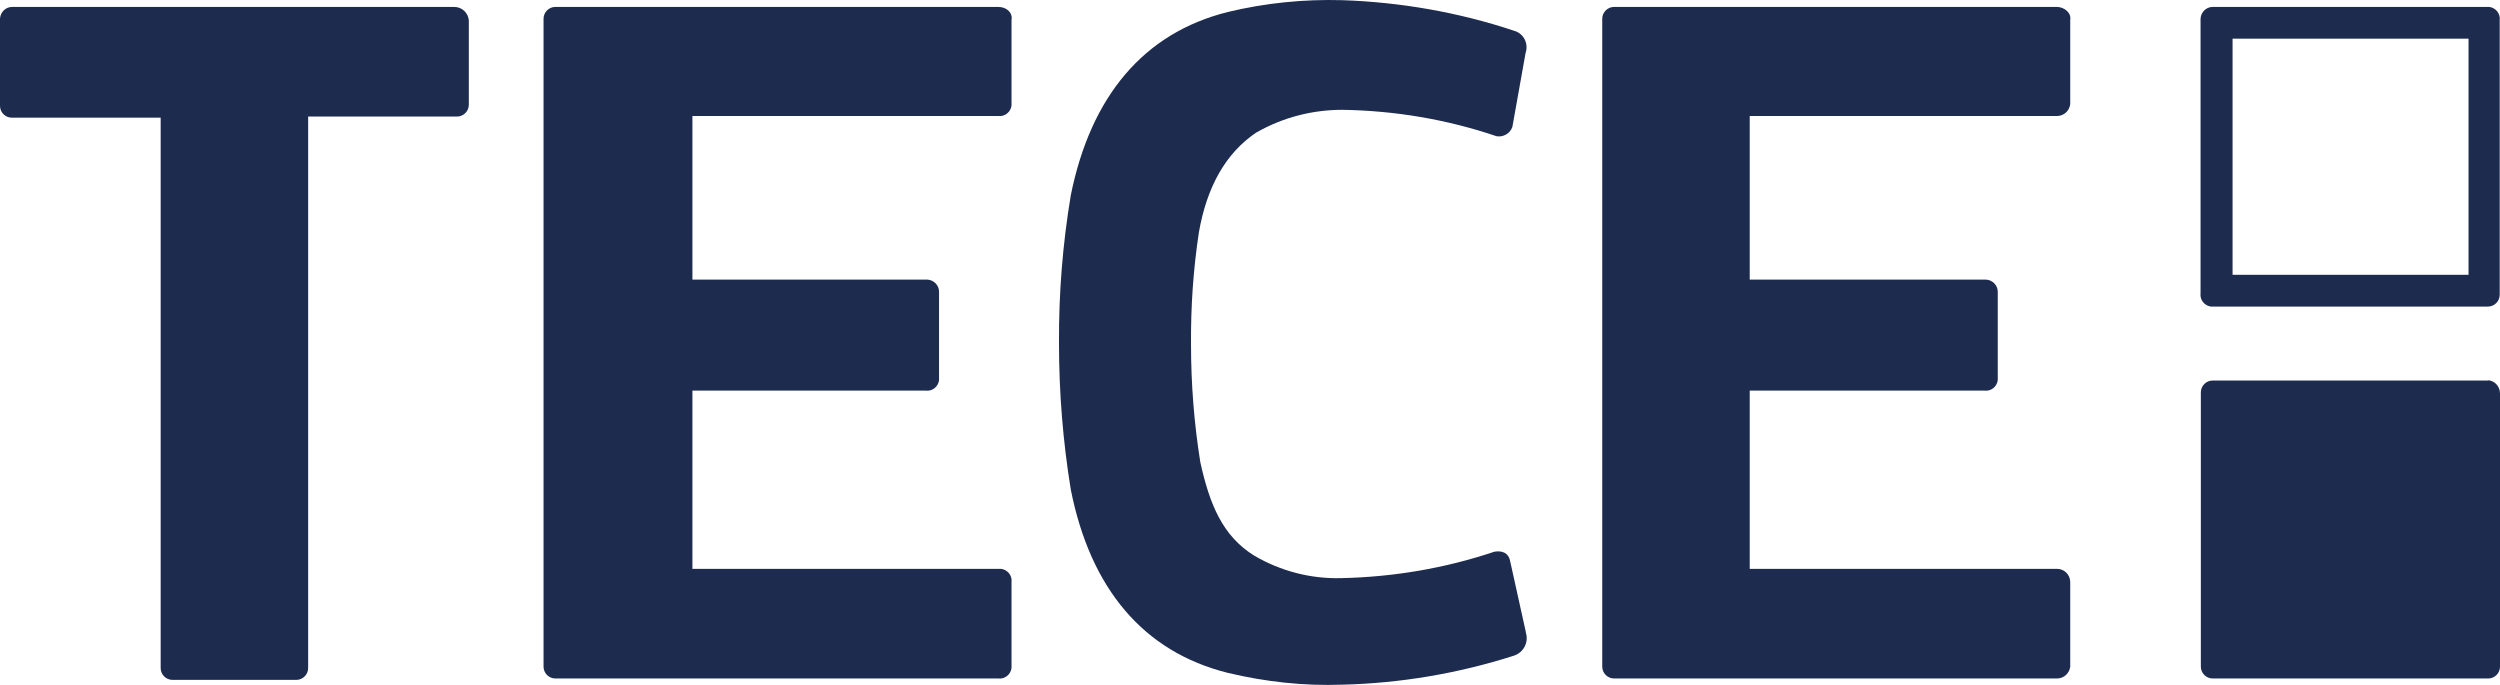 <?xml version="1.0" encoding="UTF-8"?> <svg xmlns="http://www.w3.org/2000/svg" width="365" height="100" viewBox="0 0 365 100" fill="none"><path fill-rule="evenodd" clip-rule="evenodd" d="M66.438 1.012H1.763C0.82 1.012 0.041 1.792 0 2.736C0 2.818 0 2.859 0 2.941V15.458C0 16.402 0.779 17.182 1.722 17.182H23.458V97.54C23.458 98.484 24.238 99.263 25.181 99.263H43.267C44.21 99.263 44.989 98.484 44.989 97.54V17.018H66.725C67.668 17.018 68.448 16.238 68.448 15.294V2.941C68.325 1.833 67.422 1.012 66.315 1.012" fill="#1D2B4E"></path><path fill-rule="evenodd" clip-rule="evenodd" d="M145.754 1.012H81.079C80.136 1.012 79.357 1.792 79.357 2.736C79.357 2.818 79.357 2.859 79.357 2.941V97.334C79.357 98.278 80.136 99.058 81.079 99.058H145.754C146.697 99.181 147.559 98.484 147.682 97.54C147.682 97.457 147.682 97.416 147.682 97.334V84.981C147.805 84.037 147.108 83.175 146.164 83.052C146.041 83.052 145.877 83.052 145.754 83.052H101.093V57.032H135.173C136.117 57.156 136.978 56.458 137.101 55.514C137.101 55.391 137.101 55.227 137.101 55.103V42.586C137.101 41.642 136.322 40.862 135.378 40.821C135.296 40.821 135.255 40.821 135.173 40.821H101.093V16.936H145.754C146.697 17.059 147.559 16.361 147.682 15.417C147.682 15.335 147.682 15.294 147.682 15.212V2.941C147.887 1.792 146.902 1.012 145.754 1.012Z" fill="#1D2B4E"></path><path fill-rule="evenodd" clip-rule="evenodd" d="M300.325 1.012H235.65C234.707 1.012 233.928 1.792 233.928 2.736C233.928 2.818 233.928 2.859 233.928 2.941V97.334C233.928 98.278 234.707 99.058 235.65 99.058H300.325C301.309 99.058 302.13 98.319 302.253 97.334V84.981C302.253 83.914 301.391 83.052 300.325 83.052H255.459V57.032H289.744C290.687 57.156 291.549 56.458 291.672 55.514C291.672 55.391 291.672 55.227 291.672 55.103V42.586C291.672 41.642 290.893 40.862 289.949 40.821C289.867 40.821 289.826 40.821 289.744 40.821H255.459V16.936H300.325C301.309 16.936 302.13 16.197 302.253 15.212V2.941C302.458 1.792 301.268 1.012 300.325 1.012Z" fill="#1D2B4E"></path><path fill-rule="evenodd" clip-rule="evenodd" d="M363.278 55.556H323.046C322.102 55.556 321.323 56.336 321.323 57.28V97.335C321.323 98.279 322.102 99.059 323.046 99.059H363.278C364.221 99.059 365 98.279 365 97.335V57.444C365 56.459 364.262 55.597 363.278 55.515" fill="#1D2B4E"></path><path fill-rule="evenodd" clip-rule="evenodd" d="M360.406 40.124H325.956V5.65H360.406V40.124ZM363.277 1.012H323.045C322.101 1.012 321.322 1.792 321.281 2.736C321.281 2.818 321.281 2.859 321.281 2.941V42.832C321.158 43.776 321.855 44.638 322.799 44.761C322.881 44.761 322.922 44.761 323.004 44.761H363.236C364.179 44.761 364.958 43.981 364.958 43.038C364.958 42.956 364.958 42.914 364.958 42.832V2.941C365.081 1.997 364.384 1.135 363.441 1.012C363.359 1.012 363.318 1.012 363.236 1.012" fill="#1D2B4E"></path><path fill-rule="evenodd" clip-rule="evenodd" d="M183.485 19.317C187.299 17.141 191.605 16.033 195.993 16.033C203.662 16.156 211.249 17.429 218.508 19.891C219.493 20.055 220.477 19.481 220.805 18.537L222.733 7.743C223.184 6.43 222.528 4.993 221.215 4.542C221.133 4.542 221.051 4.501 220.969 4.46C212.931 1.792 204.483 0.315 195.993 0.027C190.375 -0.137 184.715 0.438 179.261 1.751C166.957 4.829 159.247 14.063 156.335 28.51C155.146 35.651 154.572 42.874 154.613 50.097C154.613 57.279 155.187 64.42 156.335 71.479C159.206 85.925 166.916 95.159 179.261 98.238C184.756 99.551 190.375 100.166 195.993 99.961C204.483 99.756 212.931 98.32 221.01 95.734C222.446 95.283 223.225 93.764 222.774 92.369C222.774 92.369 222.774 92.328 222.774 92.287L220.477 81.903C220.272 80.754 219.329 80.344 218.18 80.549C210.962 82.971 203.457 84.243 195.829 84.407C191.359 84.53 186.971 83.381 183.116 81.124C178.482 78.251 176.595 73.613 175.242 67.457C174.339 61.794 173.888 56.048 173.888 50.302C173.847 44.803 174.216 39.344 175.037 33.927C176.185 27.36 178.892 22.354 183.526 19.275" fill="#1D2B4E"></path></svg> 